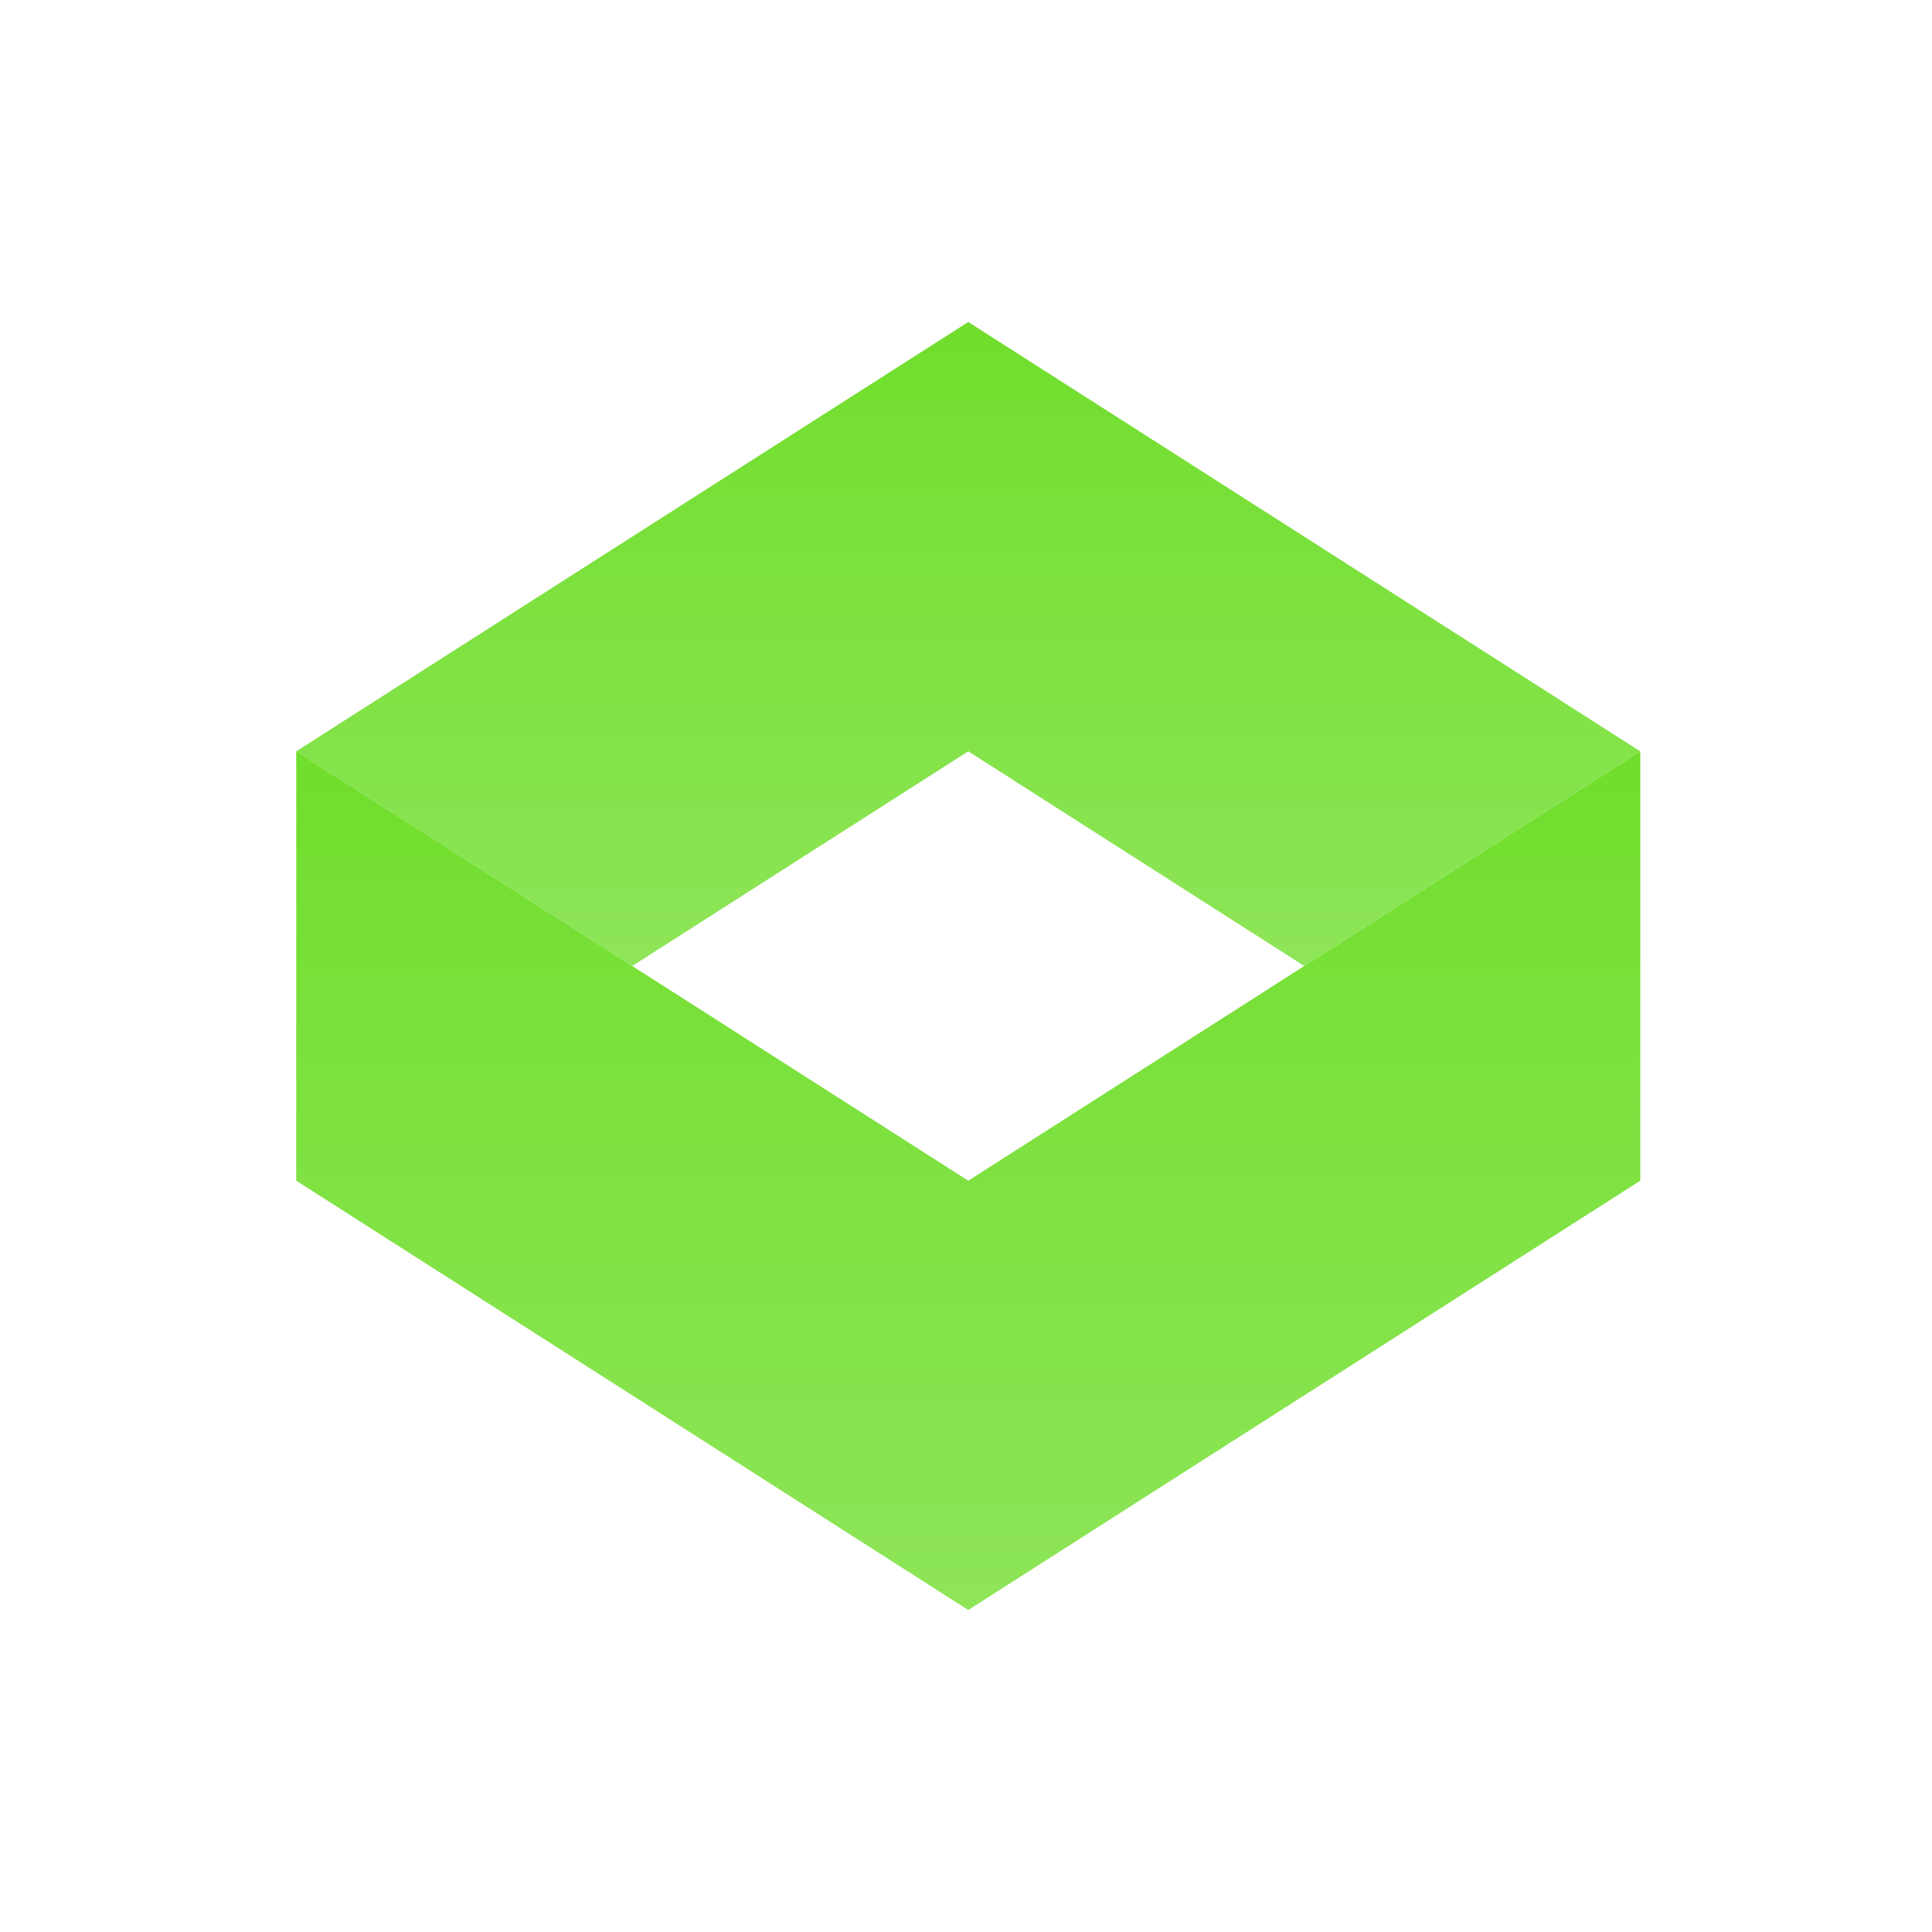 <svg width="24" height="24" viewBox="0 0 24 24" fill="none" xmlns="http://www.w3.org/2000/svg">
<path d="M12.028 4L3.68 9.333L7.854 12L12.028 9.333L16.202 12L20.376 9.333L12.028 4Z" fill="url(#paint0_linear_11633_64713)"/>
<path d="M20.376 9.333L12.028 14.667L3.68 9.333V14.667L12.028 20L20.376 14.667V9.333Z" fill="url(#paint1_linear_11633_64713)"/>
<defs>
<linearGradient id="paint0_linear_11633_64713" x1="12.028" y1="4" x2="12.028" y2="12" gradientUnits="userSpaceOnUse">
<stop stop-color="#70DE2C"/>
<stop offset="1" stop-color="#8EE558"/>
</linearGradient>
<linearGradient id="paint1_linear_11633_64713" x1="12.028" y1="9.333" x2="12.028" y2="20" gradientUnits="userSpaceOnUse">
<stop stop-color="#70DE2C"/>
<stop offset="1" stop-color="#8EE558"/>
</linearGradient>
</defs>
</svg>
